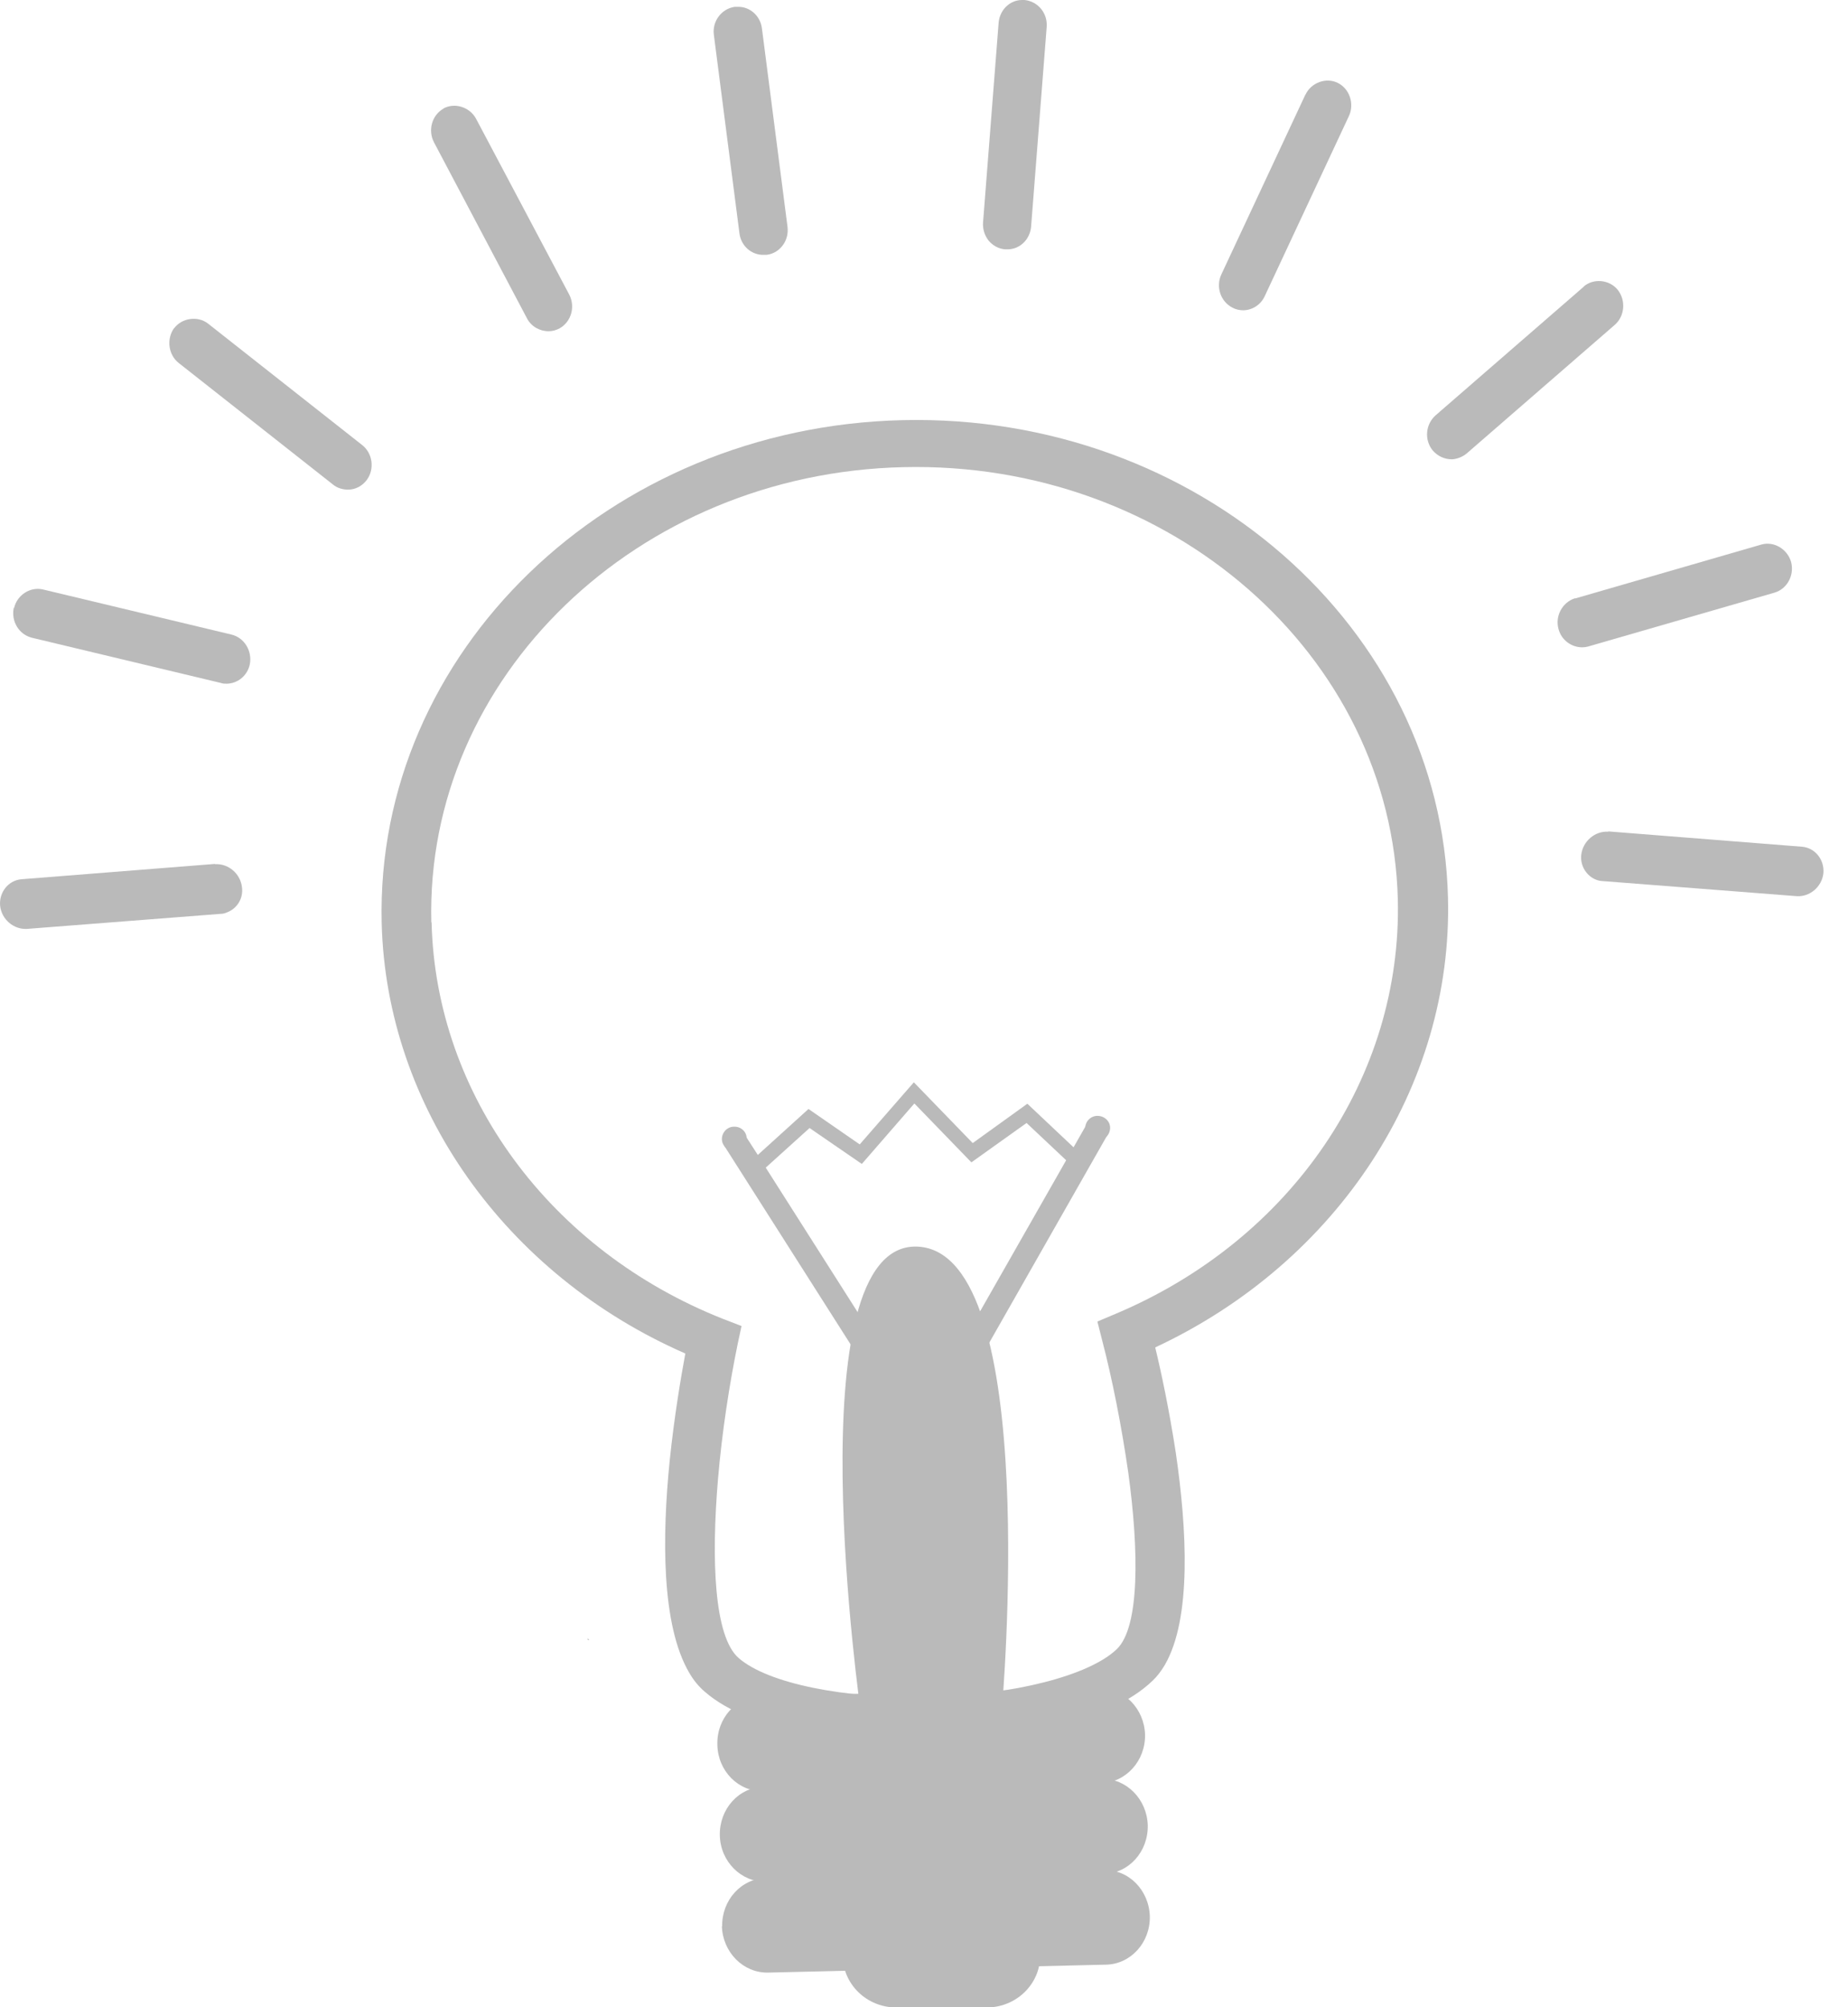 <svg xmlns="http://www.w3.org/2000/svg" width="70" height="76" viewBox="0 0 70 76" fill="none"><g clip-path="url(#clip0_528_7352)"><path d="M27.173 66.068C27.193 67.058 27.973 67.848 28.913 67.818L41.713 67.518C42.653 67.488 43.393 66.668 43.373 65.678C43.343 64.688 42.563 63.898 41.623 63.918L28.823 64.218C27.883 64.238 27.143 65.068 27.173 66.058V66.068Z" fill="#BABABA"></path><path d="M27.266 69.492C27.286 70.482 28.076 71.272 29.016 71.252L41.816 70.952C42.756 70.932 43.496 70.112 43.476 69.112C43.446 68.122 42.666 67.332 41.726 67.352L28.926 67.652C27.986 67.672 27.246 68.492 27.266 69.492Z" fill="#BABABA"></path><path d="M27.344 72.929C27.374 73.919 28.154 74.709 29.094 74.689L41.894 74.389C42.834 74.369 43.574 73.549 43.554 72.559C43.524 71.569 42.754 70.779 41.814 70.809L29.014 71.109C28.074 71.129 27.334 71.949 27.354 72.949L27.344 72.929Z" fill="#BABABA"></path><path d="M25.958 51.258C25.788 52.168 25.538 53.658 25.368 55.298C25.078 58.168 25.048 61.538 26.108 63.338C26.268 63.618 26.468 63.858 26.688 64.048C28.458 65.598 32.258 66.088 35.218 66.008C38.198 65.938 41.958 65.278 43.658 63.638C43.828 63.478 43.988 63.268 44.118 63.048C45.148 61.278 44.958 57.888 44.538 55.008C44.288 53.378 43.978 51.918 43.758 51.018C50.678 47.788 55.028 41.128 54.848 33.998C54.598 23.758 45.328 15.648 34.188 15.908C23.058 16.168 14.208 24.708 14.458 34.948C14.628 41.898 19.138 48.268 25.958 51.248V51.258ZM16.338 34.918C16.108 25.658 24.128 17.918 34.218 17.688C44.318 17.448 52.718 24.798 52.948 34.058C53.108 40.768 48.928 46.928 42.278 49.738L41.568 50.038L41.748 50.748C42.138 52.238 42.488 54.028 42.738 55.758C43.148 58.758 43.168 61.598 42.308 62.438C41.258 63.448 38.388 64.178 35.178 64.258C31.978 64.328 29.078 63.738 27.978 62.778C27.048 61.968 26.938 59.068 27.198 55.988C27.348 54.228 27.628 52.418 27.938 50.908L28.088 50.208L27.388 49.938C20.838 47.348 16.508 41.458 16.348 34.928L16.338 34.918Z" fill="#BABABA"></path><path d="M37.946 64.772C37.946 64.772 39.496 47.442 34.766 47.202C30.036 46.962 32.616 64.912 32.616 64.912L37.936 64.772H37.946Z" fill="#BABABA"></path><path d="M28.215 42.971L28.705 43.73L30.625 41.99L32.565 43.331L34.615 40.98L36.845 43.281L38.915 41.791L40.665 43.441L41.195 42.511L41.985 42.91L37.215 51.291L36.425 50.88L40.385 43.931L38.885 42.52L36.795 44.011L34.635 41.781L32.645 44.071L30.665 42.711L29.005 44.211L33.395 51.111L32.625 51.541L27.445 43.401L28.215 42.971Z" fill="#BABABA"></path><path d="M16.79 4.111C17.22 3.871 17.79 4.051 18.03 4.491L21.56 11.151C21.8 11.611 21.64 12.181 21.2 12.431C21.07 12.501 20.93 12.541 20.78 12.541C20.44 12.541 20.12 12.361 19.96 12.051L16.44 5.391C16.2 4.931 16.36 4.361 16.8 4.111H16.79Z" fill="#BABABA"></path><path d="M27.84 0.259H27.93C28.4 0.239 28.8 0.599 28.86 1.069L29.83 8.589C29.86 8.839 29.8 9.089 29.65 9.289C29.5 9.489 29.29 9.619 29.04 9.649H28.94C28.48 9.669 28.07 9.319 28.01 8.839L27.04 1.319C26.97 0.809 27.33 0.329 27.83 0.259H27.84Z" fill="#BABABA"></path><path d="M0.532 23.028C0.642 22.538 1.132 22.208 1.622 22.318L8.772 24.028C9.262 24.148 9.562 24.658 9.462 25.158C9.372 25.578 9.012 25.878 8.592 25.888C8.512 25.888 8.442 25.888 8.362 25.858L1.212 24.148C0.722 24.028 0.412 23.528 0.522 23.008L0.532 23.028Z" fill="#BABABA"></path><path d="M6.596 12.429C6.886 12.039 7.486 11.949 7.876 12.249L13.716 16.849C14.116 17.159 14.196 17.759 13.896 18.169C13.726 18.399 13.466 18.539 13.186 18.539C12.976 18.539 12.776 18.479 12.616 18.349L6.776 13.749C6.376 13.439 6.296 12.839 6.596 12.419V12.429Z" fill="#BABABA"></path><path d="M49.453 3.579C49.663 3.129 50.233 2.919 50.673 3.139C51.123 3.359 51.313 3.939 51.093 4.399L47.904 11.219C47.754 11.539 47.444 11.739 47.103 11.749C46.953 11.749 46.813 11.719 46.684 11.649C46.233 11.419 46.044 10.859 46.264 10.389L49.453 3.569V3.579Z" fill="#BABABA"></path><path d="M37.827 0.86L37.237 8.42C37.217 8.67 37.297 8.92 37.447 9.11C37.607 9.3 37.827 9.42 38.067 9.44H38.167C38.637 9.44 39.017 9.06 39.057 8.58L39.647 1.02C39.687 0.5 39.317 0.05 38.807 0H38.717C38.247 0 37.867 0.38 37.827 0.86Z" fill="#BABABA"></path><path d="M59.665 22.66L66.715 20.62C67.195 20.48 67.705 20.79 67.845 21.28C67.975 21.78 67.695 22.3 67.215 22.44L60.155 24.48C60.085 24.5 60.005 24.51 59.935 24.51C59.515 24.51 59.145 24.23 59.035 23.82C58.895 23.32 59.185 22.8 59.665 22.65V22.66Z" fill="#BABABA"></path><path d="M60.917 31.48L68.257 32.06C68.757 32.1 69.117 32.56 69.067 33.071C69.007 33.581 68.547 33.971 68.047 33.931L60.707 33.361C60.627 33.361 60.557 33.34 60.487 33.321C60.097 33.181 59.847 32.781 59.897 32.361C59.957 31.851 60.417 31.46 60.917 31.491V31.48Z" fill="#BABABA"></path><path d="M8.145 32.711L0.815 33.291C0.315 33.331 -0.045 33.791 0.005 34.301C0.065 34.821 0.525 35.201 1.025 35.171L8.365 34.601C8.445 34.601 8.515 34.581 8.585 34.551C8.975 34.411 9.225 34.021 9.165 33.591C9.105 33.081 8.655 32.691 8.145 32.721V32.711Z" fill="#BABABA"></path><path d="M59.985 10.851C60.355 10.531 60.955 10.581 61.275 10.971C61.595 11.371 61.545 11.971 61.165 12.301L55.555 17.171C55.395 17.301 55.195 17.381 54.995 17.391C54.715 17.391 54.455 17.271 54.265 17.051C53.945 16.651 53.995 16.061 54.385 15.721L59.995 10.851H59.985Z" fill="#BABABA"></path><path d="M27.344 43.13C27.344 43.38 27.564 43.581 27.824 43.581C28.084 43.581 28.284 43.361 28.284 43.111C28.284 42.85 28.064 42.651 27.804 42.66C27.544 42.66 27.344 42.88 27.344 43.13Z" fill="#BABABA"></path><path d="M41.11 42.72C41.11 42.97 41.33 43.17 41.59 43.17C41.85 43.17 42.05 42.96 42.05 42.7C42.05 42.45 41.83 42.25 41.57 42.25C41.31 42.25 41.1 42.47 41.11 42.72Z" fill="#BABABA"></path><path d="M22.25 62.039C22.27 62.159 22.37 62.089 22.25 62.039V62.039Z" fill="#BABABA"></path><path d="M39.402 74.04C39.402 72.95 38.492 72.07 37.372 72.07H33.952C32.832 72.07 31.922 72.95 31.922 74.04C31.922 75.13 32.832 76.01 33.952 76.01H37.372C38.492 76.01 39.402 75.13 39.402 74.04Z" fill="#BABABA"></path></g><defs><clipPath id="clip0_528_7352"><rect width="69.07" height="76.01" fill="white"></rect></clipPath></defs></svg>